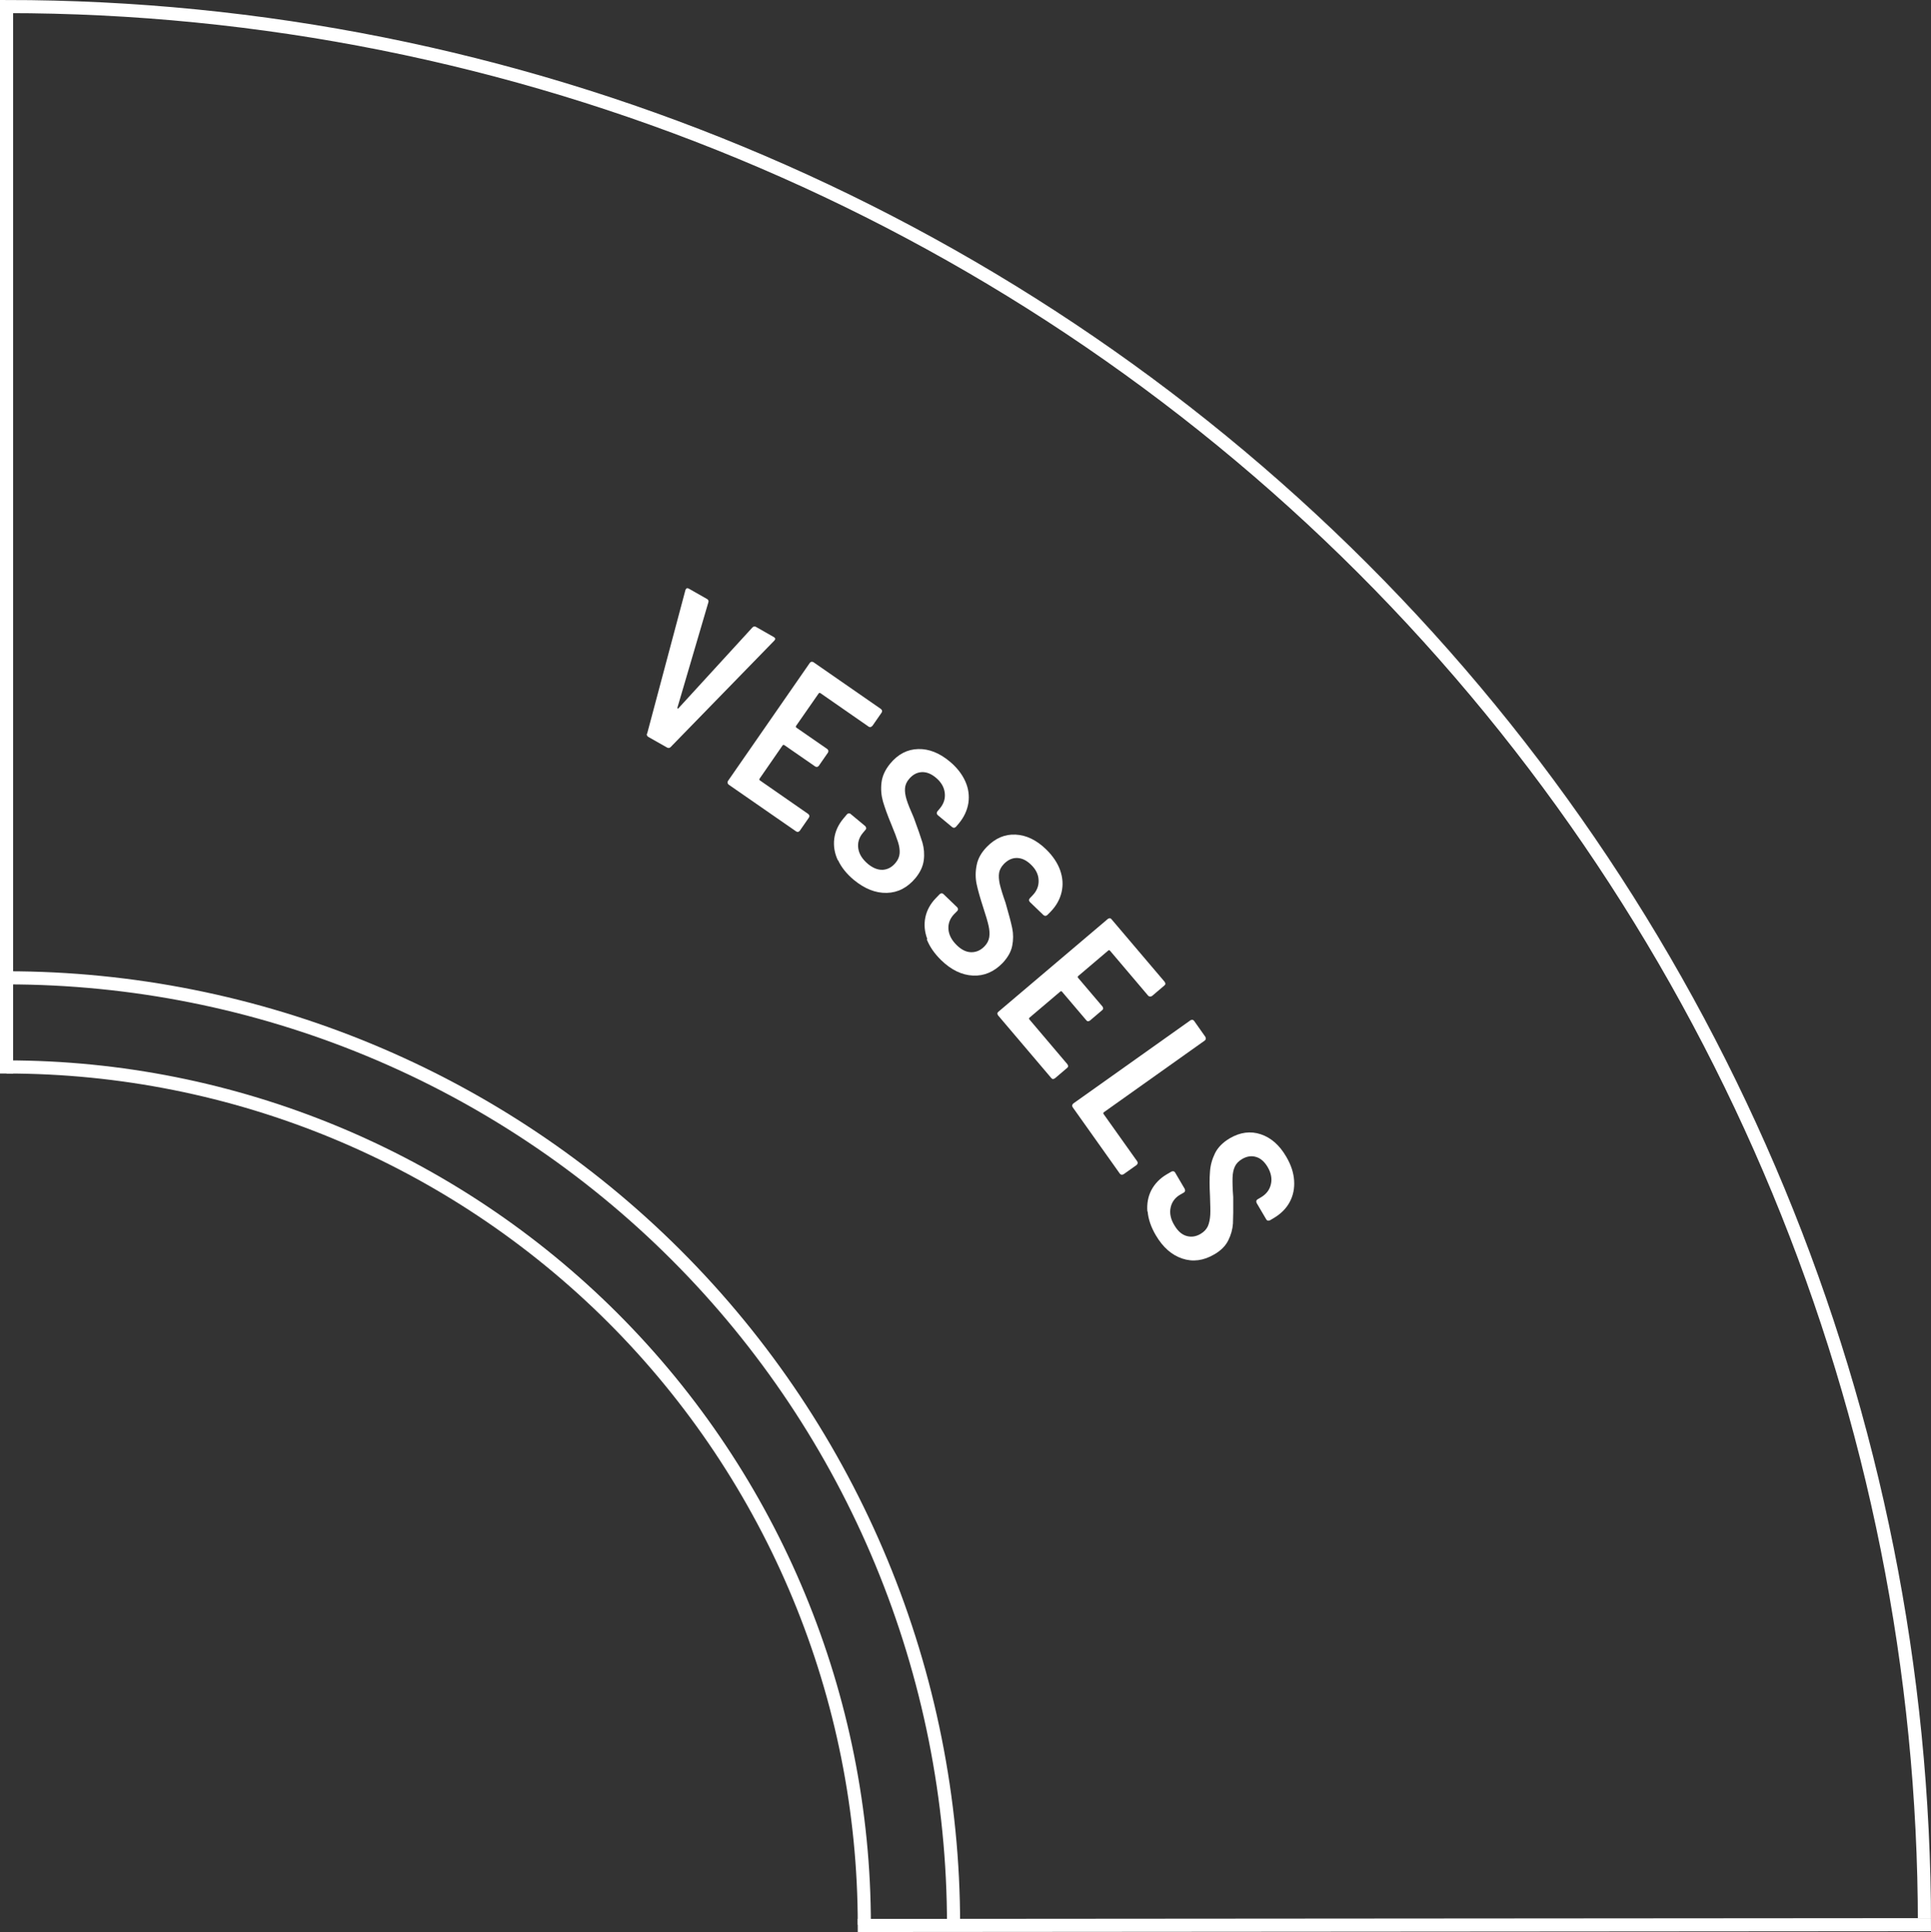 <?xml version="1.0" encoding="UTF-8"?>
<svg id="Layer_2" data-name="Layer 2" xmlns="http://www.w3.org/2000/svg" viewBox="0 0 147.14 147.2">
  <rect x="0" y="0" width="147.14" height="147.2" fill="#333333" stroke="none"/>
  <defs>
    <style>
      .cls-1 {
        fill: #fff;
      }

      .cls-2 {
        fill: none;
        stroke: #fff;
        stroke-miterlimit: 10;
      }
    </style>
  </defs>
  <g id="CATEGORIES_outline_" data-name="CATEGORIES (outline)">
    <g>
      <path class="cls-1" d="M49.31,55.9l2.92-10.95.03-.06c.05-.08.12-.1.23-.04l1.39.79c.09.05.13.14.1.24l-2.36,8.03s0,.07.01.08c.02.01.04,0,.07-.03l5.63-6.15c.09-.09.18-.1.27-.05l1.37.78c.12.07.13.16.04.26l-7.91,8.12c-.08.08-.17.09-.28.03l-1.41-.8c-.1-.06-.14-.14-.12-.25Z"/>
      <path class="cls-1" d="M66.35,55.4c-.05,0-.1,0-.15-.03l-3.7-2.57s-.08-.02-.11.02l-1.74,2.5s-.02.08.02.11l2.37,1.64s.07.07.08.12c0,.05,0,.1-.03.15l-.7,1.01s-.07.07-.12.08-.1,0-.15-.03l-2.37-1.64s-.08-.02-.11.02l-1.77,2.56s-.02.08.02.11l3.7,2.57s.07.07.08.12,0,.1-.03.15l-.7,1.01s-.07.07-.12.08-.1,0-.15-.03l-5.15-3.57s-.07-.07-.08-.13,0-.1.03-.15l6.24-9s.07-.07.12-.08.1,0,.15.03l5.15,3.57s.07.07.08.12,0,.1-.03.15l-.7,1.01s-.07.07-.12.08Z"/>
      <path class="cls-1" d="M63.84,65.54c-.25-.54-.34-1.09-.27-1.64s.3-1.06.7-1.54l.27-.32s.08-.07.13-.07.1,0,.14.04l1.12.93s.06.08.07.13,0,.1-.04.14l-.21.25c-.3.36-.41.75-.35,1.18.06.43.31.82.73,1.18.39.32.77.47,1.15.45.37-.03.69-.2.96-.53.19-.22.29-.47.31-.72.02-.26-.02-.54-.12-.86-.1-.31-.27-.77-.52-1.37-.29-.69-.49-1.26-.63-1.73-.13-.46-.17-.94-.11-1.44s.28-.98.67-1.45c.59-.71,1.3-1.08,2.13-1.1.82-.02,1.62.3,2.4.95.54.45.93.95,1.18,1.5.25.55.32,1.1.24,1.66-.09.56-.33,1.08-.73,1.56l-.22.26s-.08.06-.13.07c-.05,0-.1-.01-.14-.04l-1.12-.93s-.07-.08-.07-.13c0-.05.01-.1.04-.14l.2-.24c.3-.36.42-.75.37-1.18-.05-.43-.27-.82-.68-1.16-.36-.3-.72-.44-1.08-.42s-.68.19-.96.52c-.19.22-.29.46-.31.71s.02.53.12.86.29.79.55,1.38c.31.84.53,1.47.66,1.9.12.43.16.87.1,1.34-.06.47-.27.92-.63,1.36-.61.73-1.34,1.11-2.19,1.13s-1.68-.31-2.51-.99c-.55-.46-.95-.96-1.2-1.5Z"/>
      <path class="cls-1" d="M70.66,71.55c-.21-.56-.26-1.11-.15-1.65s.38-1.04.81-1.48l.29-.3s.08-.06.14-.06c.05,0,.1.02.14.06l1.05,1.01s.06.08.06.14c0,.05-.02.1-.06.14l-.23.23c-.32.33-.47.72-.44,1.15.03.43.24.84.64,1.23.36.35.73.53,1.11.53s.71-.15,1-.45c.2-.21.32-.44.36-.7.04-.26.02-.54-.05-.86-.07-.32-.21-.79-.41-1.4-.23-.71-.4-1.3-.5-1.77-.1-.47-.1-.96,0-1.45.09-.49.35-.96.77-1.39.65-.67,1.38-.98,2.2-.94.82.04,1.6.42,2.33,1.13.5.49.86,1.02,1.06,1.58.2.57.24,1.12.11,1.68-.13.55-.41,1.05-.85,1.5l-.24.24s-.08.06-.14.06c-.05,0-.1-.02-.14-.05l-1.05-1.01s-.06-.08-.06-.14c0-.05.02-.1.06-.14l.21-.22c.32-.33.48-.72.46-1.15-.01-.44-.21-.84-.59-1.2-.33-.32-.68-.49-1.05-.5-.36-.01-.69.14-1,.45-.2.21-.33.44-.37.68-.04.24-.02.53.05.86.08.33.22.8.44,1.42.25.86.42,1.51.51,1.94s.09.88,0,1.34c-.09.46-.34.89-.73,1.31-.66.68-1.42,1-2.26.96-.85-.04-1.66-.43-2.43-1.18-.51-.5-.87-1.02-1.09-1.58Z"/>
      <path class="cls-1" d="M87.61,75.92c-.05,0-.1-.03-.13-.07l-2.91-3.43s-.07-.04-.11-.01l-2.32,1.97s-.04.07,0,.11l1.87,2.2s.05.09.05.14c0,.05-.03.1-.07.13l-.94.8s-.09.05-.14.05c-.05,0-.1-.03-.13-.07l-1.87-2.2s-.07-.04-.11,0l-2.37,2.01s-.04.07,0,.11l2.91,3.43s.05.09.05.14c0,.05-.03.1-.07.13l-.94.8s-.09.05-.14.05-.1-.03-.13-.07l-4.06-4.78s-.05-.09-.05-.14c0-.05.03-.1.07-.13l8.35-7.08s.09-.05.14-.05c.05,0,.1.03.13.07l4.06,4.78s.05.09.05.14c0,.05-.03.1-.07.13l-.94.8s-.09.05-.14.05Z"/>
      <path class="cls-1" d="M81.71,84.2c0-.05.04-.09.08-.13l8.93-6.34s.09-.04.14-.03c.05,0,.09.04.13.08l.86,1.22s.04.09.03.15c0,.05-.04.09-.08.13l-7.7,5.47s-.05.07-.02.11l2.58,3.63s.04.09.03.14-.04.09-.08.13l-1,.71s-.09.04-.15.03-.09-.04-.13-.08l-3.6-5.07s-.04-.09-.03-.14Z"/>
      <path class="cls-1" d="M87.43,92.31c-.05-.59.05-1.14.3-1.63.26-.49.65-.9,1.18-1.21l.36-.21s.1-.03.15-.02c.05.01.09.04.12.09l.74,1.26s.03.1.02.15c-.01.05-.04.09-.09.12l-.28.16c-.4.23-.64.57-.73.99s0,.88.29,1.35c.26.44.57.71.93.81.36.1.72.05,1.08-.17.25-.15.43-.34.54-.58.1-.24.16-.52.18-.85s0-.81-.02-1.46c-.04-.74-.04-1.36,0-1.84.03-.48.16-.95.38-1.4.22-.45.6-.83,1.12-1.14.8-.47,1.59-.57,2.37-.31s1.43.83,1.94,1.71c.36.61.56,1.21.6,1.81s-.07,1.15-.34,1.65c-.27.5-.68.9-1.22,1.22l-.29.17s-.1.03-.15.02c-.05-.01-.09-.04-.12-.09l-.74-1.26s-.03-.1-.02-.15c.01-.05.04-.09.09-.12l.27-.16c.4-.24.65-.56.75-.99.1-.42.02-.86-.25-1.32-.24-.4-.53-.66-.87-.76-.35-.11-.71-.06-1.08.16-.25.15-.43.33-.54.56-.11.23-.17.51-.18.85-.01.34,0,.84.05,1.49.01.89,0,1.56-.02,2.01-.03.44-.15.87-.36,1.29-.21.42-.56.77-1.06,1.06-.82.48-1.63.59-2.44.32-.81-.27-1.48-.86-2.02-1.78-.36-.61-.57-1.22-.62-1.81Z"/>
    </g>
    <path class="cls-2" d="M65.36,146.7l81.28-.06c0-38.74-15.41-75.94-42.8-103.34C76.44,15.91,39.24.5.5.5v81.29"/>
    <path class="cls-2" d="M72.66,146.65c0-19.13-7.61-37.5-21.13-51.02-13.53-13.53-31.89-21.13-51.02-21.13"/>
    <path class="cls-2" d="M65.86,146.65c0-17.33-6.89-33.96-19.14-46.22-12.25-12.25-28.89-19.14-46.22-19.14"/>
  </g>
</svg>